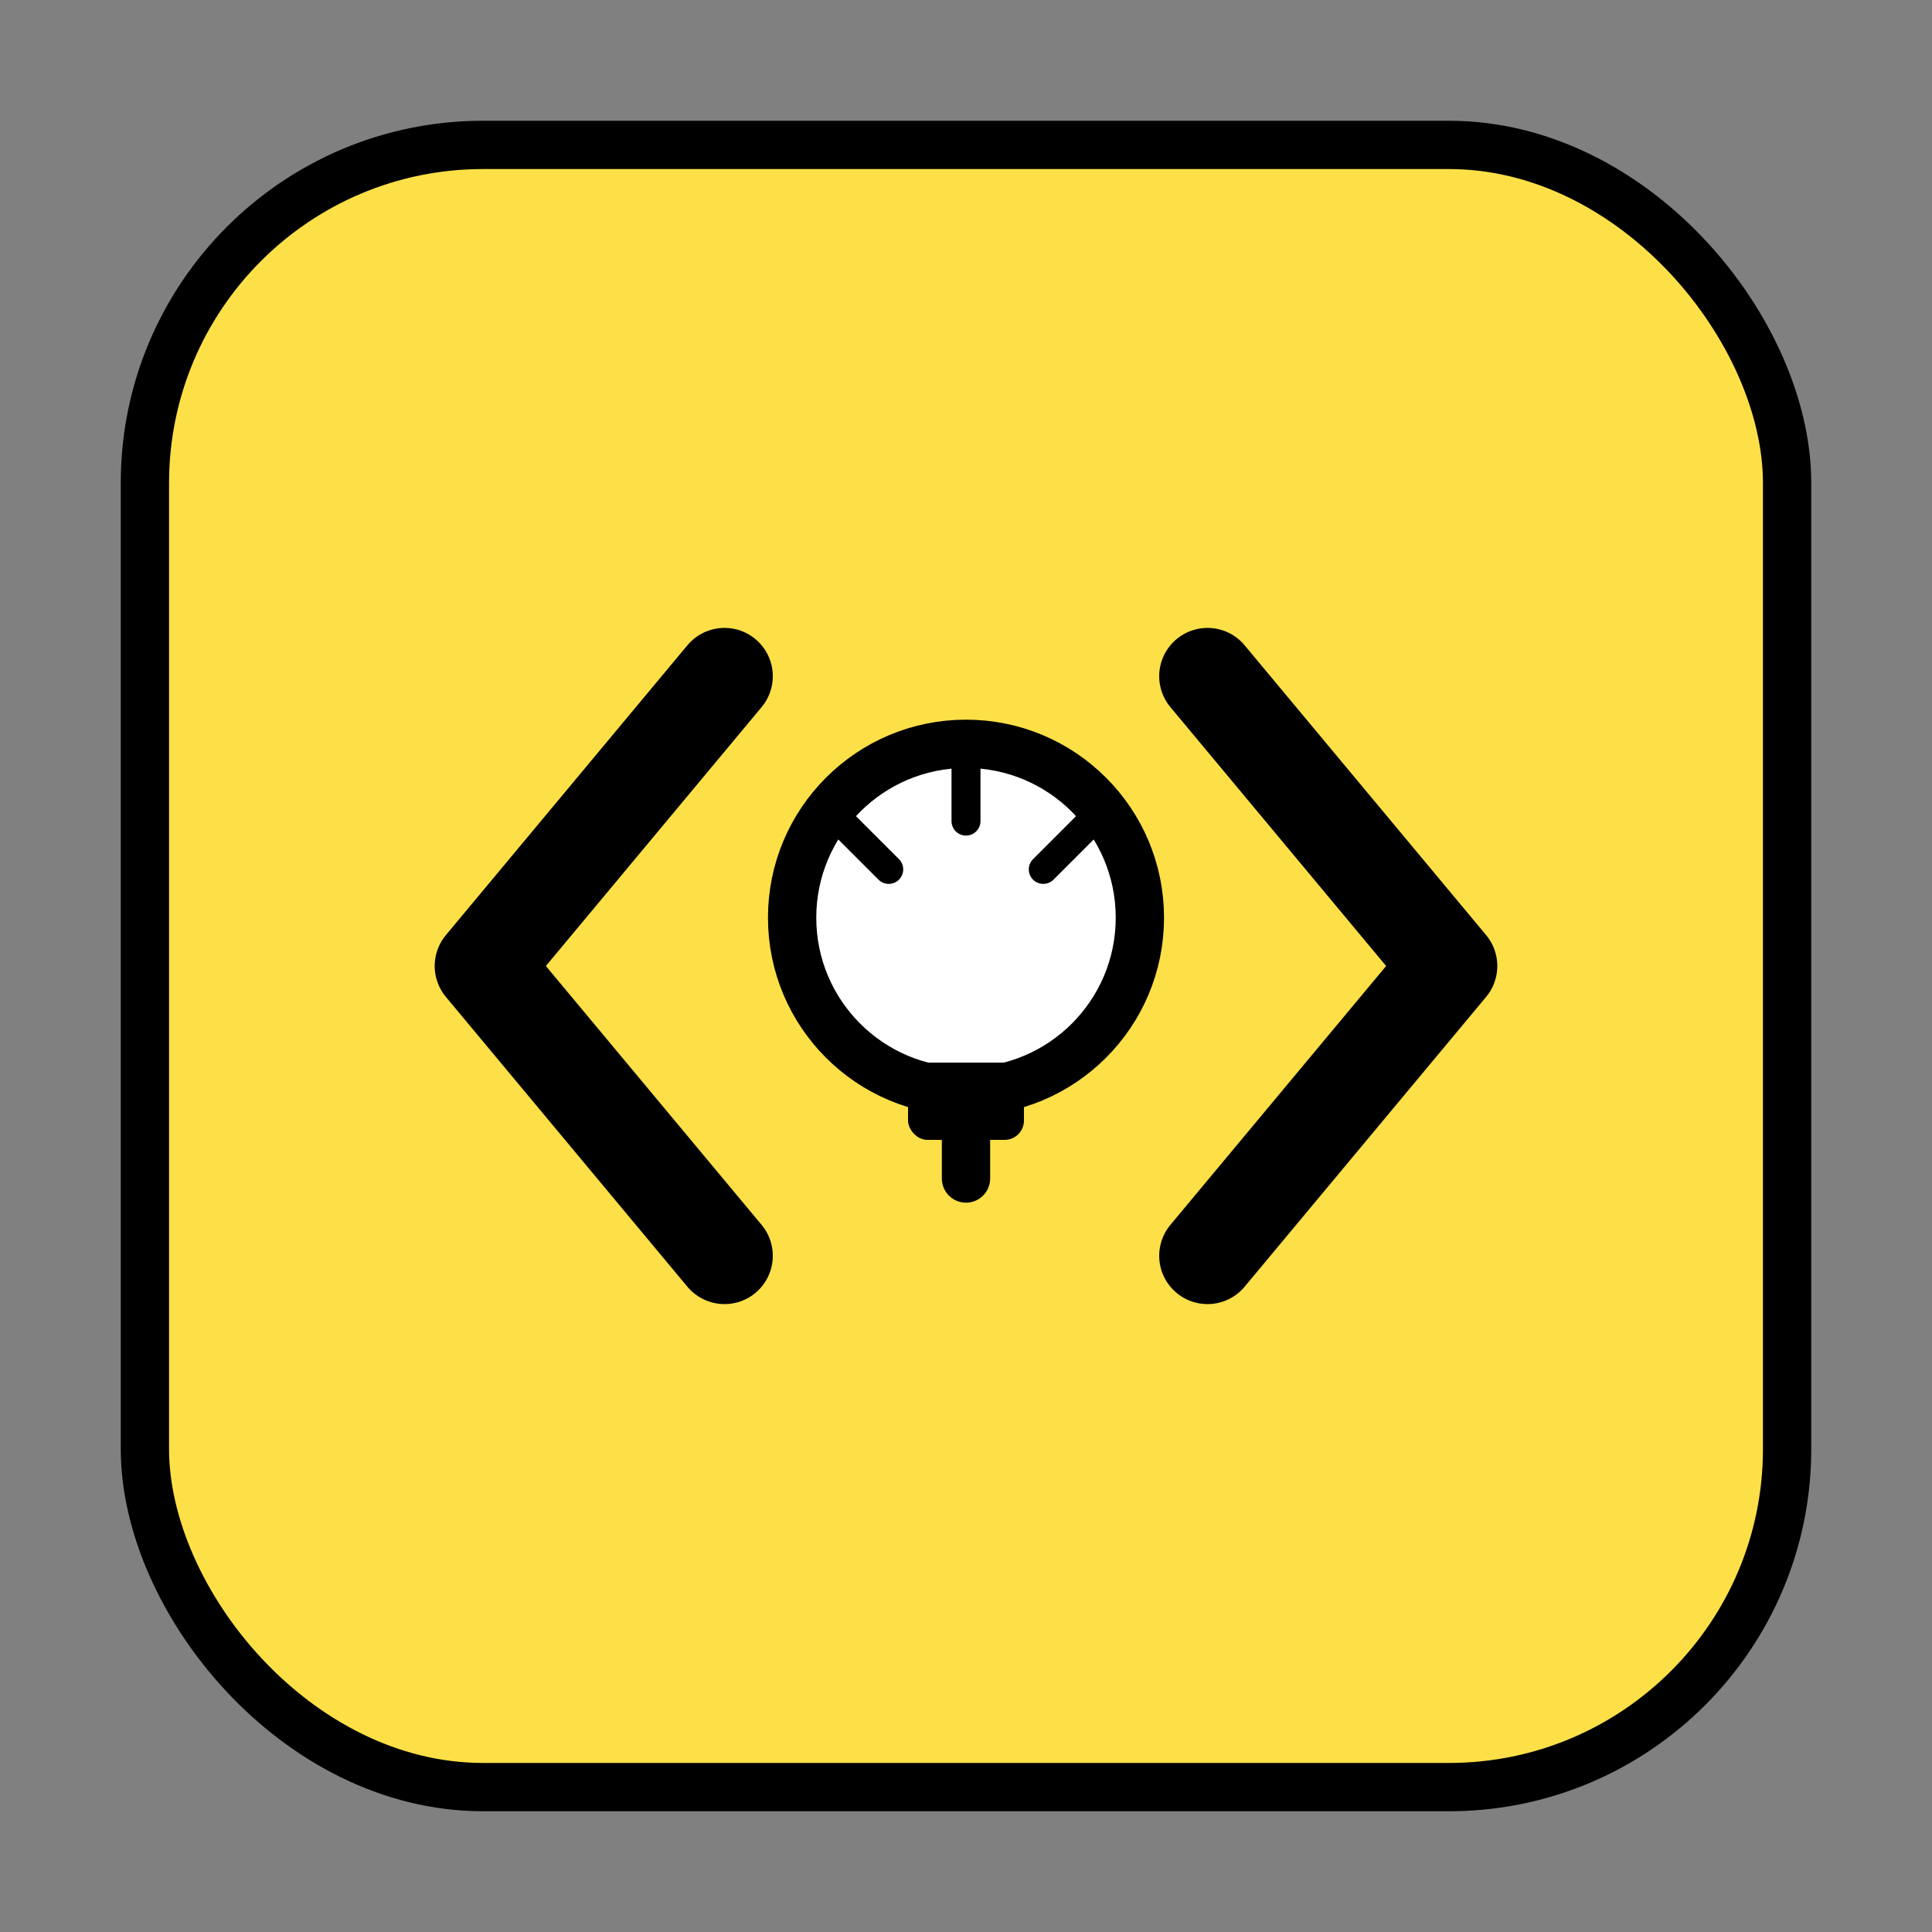 <svg width="200" height="200" viewBox="0 0 200 200" fill="none" xmlns="http://www.w3.org/2000/svg">
  <rect x="0" y="0" width="200" height="200" fill="#808080" stroke="none"/>
  <!-- Background -->
  <rect x="15" y="15" width="170" height="170" rx="35" fill="#FDE047" stroke="#000000" stroke-width="5"/>
  
  <!-- Code brackets with lightbulb inside representing "code to think" -->
  <!-- Left: Opening angle bracket -->
  <path d="M 75 70 L 50 100 L 75 130" stroke="#000000" stroke-width="10" stroke-linecap="round" stroke-linejoin="round" fill="none"/>
  
  <!-- Right: Closing angle bracket -->
  <path d="M 125 70 L 150 100 L 125 130" stroke="#000000" stroke-width="10" stroke-linecap="round" stroke-linejoin="round" fill="none"/>
  
  <!-- Minimalist lightbulb (idea/thinking) in the center -->
  <circle cx="100" cy="95" r="18" fill="#FFFFFF" stroke="#000000" stroke-width="5"/>
  <rect x="94" y="110" width="12" height="8" rx="2" fill="#000000"/>
  <line x1="100" y1="118" x2="100" y2="122" stroke="#000000" stroke-width="5" stroke-linecap="round"/>
  
  <!-- Spark lines inside bulb -->
  <line x1="100" y1="85" x2="100" y2="78" stroke="#000000" stroke-width="3" stroke-linecap="round"/>
  <line x1="92" y1="90" x2="87" y2="85" stroke="#000000" stroke-width="3" stroke-linecap="round"/>
  <line x1="108" y1="90" x2="113" y2="85" stroke="#000000" stroke-width="3" stroke-linecap="round"/>
</svg>
